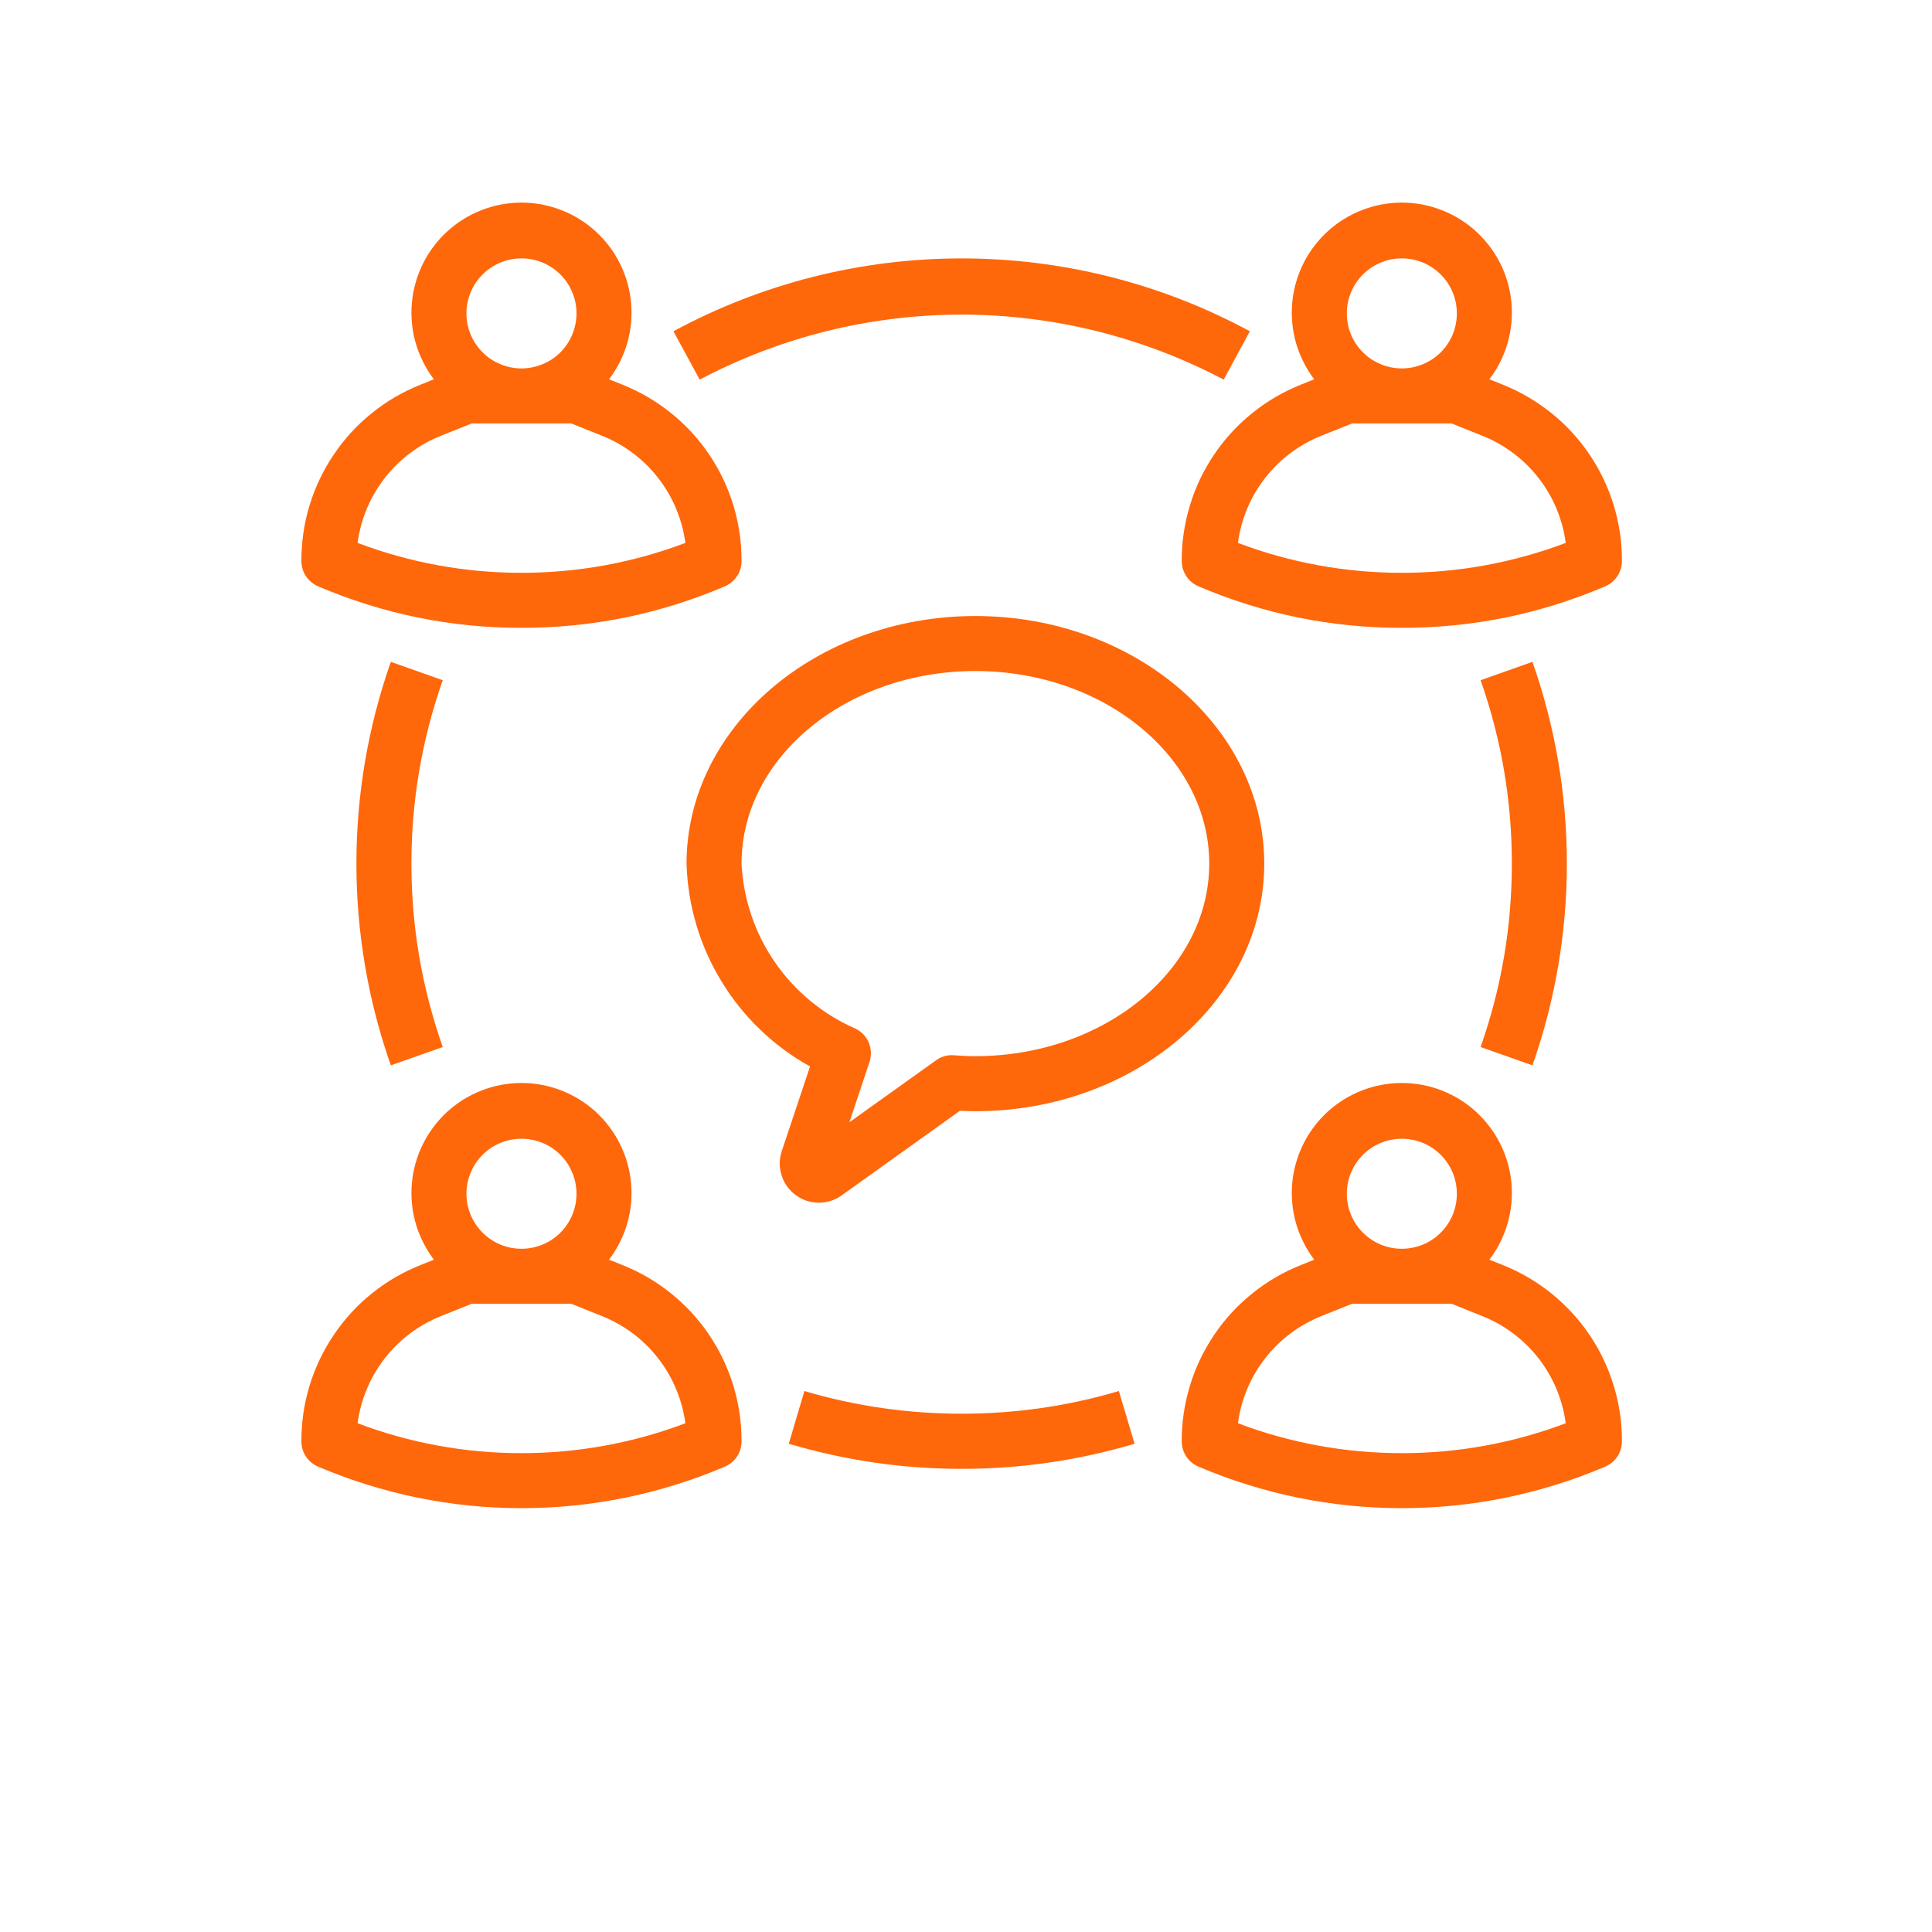 <?xml version="1.0" encoding="UTF-8"?> <svg xmlns="http://www.w3.org/2000/svg" xmlns:xlink="http://www.w3.org/1999/xlink" width="150" zoomAndPan="magnify" viewBox="0 0 112.5 112.5" height="150" preserveAspectRatio="xMidYMid meet" version="1.0"><defs><clipPath id="3b0f99bf00"><path d="M 17.309 63 L 44 63 L 44 88 L 17.309 88 Z M 17.309 63 " clip-rule="nonzero"></path></clipPath><clipPath id="d975da952a"><path d="M 17.309 11.199 L 44 11.199 L 44 37 L 17.309 37 Z M 17.309 11.199 " clip-rule="nonzero"></path></clipPath><clipPath id="009c1242ea"><path d="M 68 11.199 L 94.965 11.199 L 94.965 37 L 68 37 Z M 68 11.199 " clip-rule="nonzero"></path></clipPath><clipPath id="fb89cbe160"><path d="M 68 63 L 94.965 63 L 94.965 88 L 68 88 Z M 68 63 " clip-rule="nonzero"></path></clipPath></defs><g clip-path="url(#3b0f99bf00)"><path fill="#ff670b" d="M 18.52 85.402 C 20.395 86.199 22.328 86.801 24.32 87.211 C 26.316 87.617 28.328 87.82 30.367 87.82 C 32.402 87.82 34.414 87.617 36.41 87.211 C 38.406 86.801 40.336 86.199 42.211 85.402 C 42.504 85.273 42.738 85.078 42.918 84.812 C 43.094 84.543 43.18 84.25 43.18 83.93 C 43.184 82.824 43.023 81.738 42.703 80.684 C 42.379 79.625 41.906 78.637 41.289 77.719 C 40.668 76.805 39.926 76 39.062 75.305 C 38.199 74.613 37.254 74.062 36.227 73.656 L 35.465 73.352 C 35.703 73.035 35.914 72.699 36.09 72.344 C 36.27 71.992 36.414 71.625 36.523 71.242 C 36.633 70.859 36.707 70.473 36.746 70.078 C 36.781 69.684 36.781 69.289 36.746 68.895 C 36.711 68.5 36.641 68.109 36.531 67.73 C 36.426 67.348 36.281 66.98 36.105 66.625 C 35.93 66.27 35.723 65.934 35.484 65.617 C 35.246 65.301 34.98 65.008 34.688 64.738 C 34.395 64.473 34.082 64.234 33.742 64.023 C 33.406 63.816 33.055 63.641 32.684 63.496 C 32.312 63.352 31.934 63.242 31.543 63.172 C 31.156 63.098 30.762 63.062 30.367 63.062 C 29.969 63.062 29.574 63.098 29.188 63.172 C 28.797 63.242 28.418 63.352 28.047 63.496 C 27.676 63.641 27.324 63.816 26.988 64.023 C 26.648 64.234 26.336 64.473 26.043 64.738 C 25.75 65.008 25.484 65.301 25.246 65.617 C 25.008 65.934 24.801 66.27 24.625 66.625 C 24.449 66.98 24.305 67.348 24.199 67.73 C 24.09 68.109 24.02 68.5 23.984 68.895 C 23.949 69.289 23.949 69.684 23.988 70.078 C 24.023 70.473 24.098 70.859 24.207 71.242 C 24.316 71.625 24.461 71.992 24.641 72.344 C 24.816 72.699 25.027 73.035 25.266 73.352 L 24.508 73.656 C 23.477 74.062 22.531 74.613 21.668 75.305 C 20.805 75.996 20.062 76.801 19.445 77.719 C 18.824 78.637 18.352 79.621 18.027 80.68 C 17.707 81.738 17.547 82.824 17.551 83.93 C 17.551 84.25 17.637 84.543 17.812 84.812 C 17.992 85.078 18.227 85.273 18.52 85.402 Z M 30.367 66.309 C 30.789 66.309 31.199 66.391 31.59 66.551 C 31.984 66.715 32.332 66.945 32.633 67.246 C 32.93 67.547 33.164 67.895 33.324 68.285 C 33.488 68.68 33.57 69.086 33.57 69.512 C 33.57 69.938 33.488 70.344 33.324 70.738 C 33.164 71.129 32.93 71.477 32.633 71.777 C 32.332 72.078 31.984 72.309 31.59 72.473 C 31.199 72.633 30.789 72.715 30.367 72.715 C 29.941 72.715 29.531 72.633 29.141 72.473 C 28.746 72.309 28.398 72.078 28.102 71.777 C 27.801 71.477 27.566 71.129 27.406 70.738 C 27.242 70.344 27.16 69.938 27.16 69.512 C 27.16 69.086 27.242 68.68 27.406 68.285 C 27.566 67.895 27.801 67.547 28.102 67.246 C 28.398 66.945 28.746 66.715 29.141 66.551 C 29.531 66.391 29.941 66.309 30.367 66.309 Z M 25.695 76.629 L 27.469 75.918 L 33.262 75.918 L 35.035 76.629 C 35.684 76.887 36.285 77.223 36.844 77.641 C 37.402 78.059 37.895 78.539 38.32 79.09 C 38.75 79.641 39.098 80.234 39.367 80.879 C 39.637 81.52 39.816 82.188 39.91 82.875 C 38.383 83.453 36.82 83.887 35.215 84.18 C 33.613 84.473 31.996 84.617 30.367 84.617 C 28.734 84.617 27.117 84.473 25.516 84.18 C 23.91 83.887 22.348 83.453 20.824 82.875 C 20.914 82.188 21.094 81.52 21.363 80.879 C 21.633 80.234 21.98 79.641 22.41 79.09 C 22.836 78.539 23.332 78.059 23.887 77.641 C 24.445 77.223 25.047 76.887 25.695 76.629 Z M 25.695 76.629 " fill-opacity="1" fill-rule="nonzero"></path></g><g clip-path="url(#d975da952a)"><path fill="#ff670b" d="M 18.52 34.141 C 22.305 35.754 26.25 36.562 30.367 36.559 C 34.48 36.562 38.426 35.754 42.211 34.141 C 42.504 34.012 42.738 33.816 42.918 33.547 C 43.094 33.281 43.18 32.988 43.18 32.668 C 43.184 31.559 43.023 30.477 42.703 29.418 C 42.379 28.359 41.906 27.371 41.289 26.457 C 40.668 25.539 39.926 24.734 39.062 24.043 C 38.199 23.352 37.254 22.801 36.227 22.391 L 35.465 22.086 C 35.703 21.773 35.914 21.438 36.09 21.082 C 36.27 20.727 36.414 20.359 36.523 19.98 C 36.633 19.598 36.707 19.211 36.746 18.816 C 36.781 18.422 36.781 18.027 36.746 17.633 C 36.711 17.234 36.641 16.848 36.531 16.465 C 36.426 16.086 36.281 15.715 36.105 15.359 C 35.93 15.004 35.723 14.668 35.484 14.352 C 35.246 14.035 34.98 13.742 34.688 13.477 C 34.395 13.207 34.082 12.969 33.742 12.762 C 33.406 12.551 33.055 12.375 32.684 12.234 C 32.312 12.09 31.934 11.98 31.543 11.906 C 31.156 11.836 30.762 11.797 30.367 11.797 C 29.969 11.797 29.574 11.836 29.188 11.906 C 28.797 11.98 28.418 12.09 28.047 12.234 C 27.676 12.375 27.324 12.551 26.988 12.762 C 26.648 12.969 26.336 13.207 26.043 13.477 C 25.75 13.742 25.484 14.035 25.246 14.352 C 25.008 14.668 24.801 15.004 24.625 15.359 C 24.449 15.715 24.305 16.086 24.199 16.465 C 24.09 16.848 24.02 17.234 23.984 17.633 C 23.949 18.027 23.949 18.422 23.988 18.816 C 24.023 19.211 24.098 19.598 24.207 19.98 C 24.316 20.359 24.461 20.727 24.641 21.082 C 24.816 21.438 25.027 21.773 25.266 22.086 L 24.508 22.391 C 23.477 22.801 22.531 23.348 21.668 24.043 C 20.805 24.734 20.062 25.539 19.445 26.457 C 18.824 27.371 18.352 28.359 18.027 29.418 C 17.707 30.477 17.547 31.559 17.551 32.668 C 17.551 32.988 17.637 33.281 17.812 33.547 C 17.992 33.816 18.227 34.012 18.52 34.141 Z M 30.367 15.047 C 30.789 15.047 31.199 15.125 31.59 15.289 C 31.984 15.453 32.332 15.684 32.633 15.984 C 32.93 16.285 33.164 16.629 33.324 17.023 C 33.488 17.414 33.57 17.824 33.57 18.25 C 33.57 18.672 33.488 19.082 33.324 19.477 C 33.164 19.867 32.93 20.215 32.633 20.516 C 32.332 20.816 31.984 21.047 31.59 21.207 C 31.199 21.371 30.789 21.453 30.367 21.453 C 29.941 21.453 29.531 21.371 29.141 21.207 C 28.746 21.047 28.398 20.816 28.102 20.516 C 27.801 20.215 27.566 19.867 27.406 19.477 C 27.242 19.082 27.16 18.672 27.16 18.25 C 27.16 17.824 27.242 17.414 27.406 17.023 C 27.566 16.629 27.801 16.285 28.102 15.984 C 28.398 15.684 28.746 15.453 29.141 15.289 C 29.531 15.125 29.941 15.047 30.367 15.047 Z M 25.695 25.367 L 27.469 24.656 L 33.262 24.656 L 35.035 25.367 C 35.684 25.621 36.285 25.961 36.844 26.379 C 37.402 26.793 37.895 27.277 38.32 27.828 C 38.75 28.375 39.098 28.973 39.367 29.613 C 39.637 30.258 39.816 30.922 39.91 31.613 C 38.383 32.191 36.82 32.625 35.215 32.918 C 33.613 33.211 31.996 33.355 30.367 33.355 C 28.734 33.355 27.117 33.211 25.516 32.918 C 23.91 32.625 22.348 32.191 20.824 31.613 C 20.914 30.922 21.094 30.258 21.363 29.613 C 21.633 28.973 21.98 28.375 22.41 27.828 C 22.836 27.277 23.332 26.793 23.887 26.379 C 24.445 25.961 25.047 25.621 25.695 25.367 Z M 25.695 25.367 " fill-opacity="1" fill-rule="nonzero"></path></g><g clip-path="url(#009c1242ea)"><path fill="#ff670b" d="M 87.488 22.391 L 86.727 22.086 C 86.969 21.773 87.176 21.438 87.355 21.082 C 87.531 20.727 87.676 20.359 87.785 19.98 C 87.895 19.598 87.969 19.211 88.008 18.816 C 88.043 18.422 88.047 18.027 88.012 17.633 C 87.977 17.234 87.902 16.848 87.797 16.465 C 87.688 16.086 87.547 15.715 87.371 15.359 C 87.195 15.004 86.988 14.668 86.746 14.352 C 86.508 14.035 86.242 13.742 85.949 13.477 C 85.66 13.207 85.344 12.969 85.008 12.762 C 84.668 12.551 84.316 12.375 83.945 12.234 C 83.578 12.09 83.199 11.98 82.809 11.906 C 82.418 11.836 82.023 11.797 81.629 11.797 C 81.23 11.797 80.84 11.836 80.449 11.906 C 80.059 11.98 79.68 12.09 79.309 12.234 C 78.941 12.375 78.586 12.551 78.25 12.762 C 77.914 12.969 77.598 13.207 77.305 13.477 C 77.012 13.742 76.746 14.035 76.508 14.352 C 76.27 14.668 76.062 15.004 75.887 15.359 C 75.711 15.715 75.57 16.086 75.461 16.465 C 75.355 16.848 75.281 17.234 75.246 17.633 C 75.211 18.027 75.211 18.422 75.25 18.816 C 75.289 19.211 75.359 19.598 75.469 19.98 C 75.582 20.359 75.723 20.727 75.902 21.082 C 76.078 21.438 76.289 21.773 76.527 22.086 L 75.77 22.391 C 74.742 22.801 73.797 23.348 72.934 24.043 C 72.07 24.734 71.328 25.539 70.707 26.457 C 70.086 27.371 69.613 28.359 69.293 29.418 C 68.969 30.477 68.809 31.559 68.812 32.668 C 68.812 32.988 68.902 33.281 69.078 33.547 C 69.254 33.816 69.488 34.012 69.785 34.141 C 73.566 35.754 77.516 36.562 81.629 36.559 C 85.742 36.562 89.691 35.754 93.473 34.141 C 93.77 34.012 94.004 33.816 94.18 33.547 C 94.355 33.281 94.445 32.988 94.445 32.668 C 94.449 31.559 94.289 30.477 93.965 29.418 C 93.641 28.359 93.172 27.371 92.551 26.457 C 91.93 25.539 91.188 24.734 90.324 24.043 C 89.461 23.352 88.516 22.801 87.488 22.391 Z M 81.629 15.047 C 82.055 15.047 82.461 15.125 82.855 15.289 C 83.246 15.453 83.594 15.684 83.895 15.984 C 84.195 16.285 84.426 16.629 84.59 17.023 C 84.75 17.414 84.832 17.824 84.832 18.25 C 84.832 18.672 84.75 19.082 84.59 19.477 C 84.426 19.867 84.195 20.215 83.895 20.516 C 83.594 20.816 83.246 21.047 82.855 21.207 C 82.461 21.371 82.055 21.453 81.629 21.453 C 81.203 21.453 80.793 21.371 80.402 21.207 C 80.008 21.047 79.664 20.816 79.363 20.516 C 79.062 20.215 78.832 19.867 78.668 19.477 C 78.504 19.082 78.426 18.672 78.426 18.25 C 78.426 17.824 78.504 17.414 78.668 17.023 C 78.832 16.629 79.062 16.285 79.363 15.984 C 79.664 15.684 80.008 15.453 80.402 15.289 C 80.793 15.125 81.203 15.047 81.629 15.047 Z M 72.086 31.613 C 72.176 30.922 72.355 30.258 72.625 29.613 C 72.895 28.973 73.242 28.375 73.672 27.828 C 74.102 27.277 74.594 26.793 75.152 26.379 C 75.707 25.961 76.312 25.621 76.957 25.367 L 78.734 24.656 L 84.523 24.656 L 86.297 25.367 C 86.945 25.621 87.547 25.961 88.105 26.379 C 88.664 26.793 89.156 27.277 89.586 27.828 C 90.012 28.375 90.363 28.973 90.633 29.613 C 90.898 30.258 91.082 30.922 91.172 31.613 C 89.645 32.191 88.082 32.625 86.48 32.918 C 84.875 33.211 83.258 33.355 81.629 33.355 C 80 33.355 78.383 33.211 76.777 32.918 C 75.176 32.625 73.609 32.191 72.086 31.613 Z M 72.086 31.613 " fill-opacity="1" fill-rule="nonzero"></path></g><g clip-path="url(#fb89cbe160)"><path fill="#ff670b" d="M 87.488 73.656 L 86.727 73.352 C 86.969 73.035 87.176 72.699 87.355 72.344 C 87.531 71.992 87.676 71.625 87.785 71.242 C 87.895 70.859 87.969 70.473 88.008 70.078 C 88.043 69.684 88.047 69.289 88.012 68.895 C 87.977 68.5 87.902 68.109 87.797 67.73 C 87.688 67.348 87.547 66.98 87.371 66.625 C 87.195 66.27 86.988 65.934 86.746 65.617 C 86.508 65.301 86.242 65.008 85.949 64.738 C 85.66 64.473 85.344 64.234 85.008 64.023 C 84.668 63.816 84.316 63.641 83.945 63.496 C 83.578 63.352 83.199 63.242 82.809 63.172 C 82.418 63.098 82.023 63.062 81.629 63.062 C 81.23 63.062 80.84 63.098 80.449 63.172 C 80.059 63.242 79.68 63.352 79.309 63.496 C 78.941 63.641 78.586 63.816 78.25 64.023 C 77.914 64.234 77.598 64.473 77.305 64.738 C 77.012 65.008 76.746 65.301 76.508 65.617 C 76.27 65.934 76.062 66.27 75.887 66.625 C 75.711 66.98 75.57 67.348 75.461 67.73 C 75.355 68.109 75.281 68.5 75.246 68.895 C 75.211 69.289 75.211 69.684 75.25 70.078 C 75.289 70.473 75.359 70.859 75.469 71.242 C 75.582 71.625 75.723 71.992 75.902 72.344 C 76.078 72.699 76.289 73.035 76.527 73.352 L 75.77 73.656 C 74.742 74.062 73.797 74.613 72.934 75.305 C 72.07 75.996 71.328 76.801 70.707 77.719 C 70.086 78.637 69.613 79.621 69.293 80.68 C 68.969 81.738 68.809 82.824 68.812 83.93 C 68.812 84.25 68.902 84.543 69.078 84.812 C 69.254 85.078 69.488 85.273 69.785 85.402 C 71.656 86.199 73.59 86.801 75.582 87.211 C 77.578 87.617 79.594 87.82 81.629 87.82 C 83.664 87.82 85.68 87.617 87.672 87.211 C 89.668 86.801 91.602 86.199 93.473 85.402 C 93.77 85.273 94.004 85.078 94.18 84.812 C 94.355 84.543 94.445 84.25 94.445 83.93 C 94.449 82.824 94.289 81.738 93.965 80.684 C 93.641 79.625 93.172 78.637 92.551 77.719 C 91.93 76.805 91.188 76 90.324 75.305 C 89.461 74.613 88.516 74.062 87.488 73.656 Z M 81.629 66.309 C 82.055 66.309 82.461 66.391 82.855 66.551 C 83.246 66.715 83.594 66.945 83.895 67.246 C 84.195 67.547 84.426 67.895 84.59 68.285 C 84.75 68.68 84.832 69.086 84.832 69.512 C 84.832 69.938 84.75 70.344 84.59 70.738 C 84.426 71.129 84.195 71.477 83.895 71.777 C 83.594 72.078 83.246 72.309 82.855 72.473 C 82.461 72.633 82.055 72.715 81.629 72.715 C 81.203 72.715 80.793 72.633 80.402 72.473 C 80.008 72.309 79.664 72.078 79.363 71.777 C 79.062 71.477 78.832 71.129 78.668 70.738 C 78.504 70.344 78.426 69.938 78.426 69.512 C 78.426 69.086 78.504 68.68 78.668 68.285 C 78.832 67.895 79.062 67.547 79.363 67.246 C 79.664 66.945 80.008 66.715 80.402 66.551 C 80.793 66.391 81.203 66.309 81.629 66.309 Z M 72.086 82.875 C 72.176 82.188 72.355 81.52 72.625 80.879 C 72.895 80.234 73.242 79.641 73.672 79.09 C 74.102 78.539 74.594 78.059 75.152 77.641 C 75.707 77.223 76.312 76.887 76.957 76.629 L 78.734 75.918 L 84.523 75.918 L 86.297 76.629 C 86.945 76.887 87.547 77.223 88.105 77.641 C 88.664 78.059 89.156 78.539 89.586 79.09 C 90.012 79.641 90.363 80.234 90.633 80.879 C 90.898 81.52 91.082 82.188 91.172 82.875 C 89.645 83.453 88.082 83.887 86.48 84.18 C 84.875 84.473 83.258 84.617 81.629 84.617 C 80 84.617 78.383 84.473 76.777 84.18 C 75.176 83.887 73.609 83.453 72.086 82.875 Z M 72.086 82.875 " fill-opacity="1" fill-rule="nonzero"></path></g><path fill="#ff670b" d="M 73.617 50.289 C 73.617 42.34 66.074 35.871 56.797 35.871 C 47.523 35.871 39.977 42.34 39.977 50.289 C 40.012 51.5 40.203 52.688 40.547 53.848 C 40.891 55.012 41.379 56.109 42.012 57.145 C 42.641 58.18 43.391 59.117 44.266 59.957 C 45.141 60.797 46.105 61.512 47.168 62.098 L 45.523 67.027 C 45.367 67.496 45.363 67.969 45.512 68.438 C 45.66 68.91 45.934 69.293 46.328 69.586 C 46.727 69.879 47.172 70.027 47.668 70.031 C 48.16 70.035 48.609 69.895 49.012 69.605 L 55.898 64.68 C 56.195 64.695 56.492 64.707 56.793 64.707 C 66.074 64.707 73.617 58.238 73.617 50.289 Z M 56.797 61.5 C 56.379 61.5 55.965 61.48 55.555 61.449 C 55.168 61.418 54.82 61.516 54.504 61.742 L 49.461 65.348 L 50.629 61.844 C 50.691 61.66 50.719 61.473 50.711 61.281 C 50.707 61.086 50.664 60.902 50.594 60.723 C 50.52 60.543 50.418 60.383 50.285 60.242 C 50.152 60.102 50 59.988 49.828 59.902 C 48.883 59.492 48.008 58.957 47.211 58.301 C 46.414 57.645 45.719 56.895 45.133 56.043 C 44.543 55.195 44.086 54.281 43.754 53.305 C 43.422 52.324 43.23 51.32 43.18 50.289 C 43.18 44.105 49.289 39.074 56.797 39.074 C 64.305 39.074 70.414 44.105 70.414 50.289 C 70.414 56.473 64.305 61.5 56.797 61.5 Z M 56.797 61.5 " fill-opacity="1" fill-rule="nonzero"></path><path fill="#ff670b" d="M 22.758 38.539 C 22.094 40.43 21.594 42.359 21.258 44.328 C 20.922 46.301 20.754 48.289 20.754 50.289 C 20.754 52.289 20.922 54.273 21.258 56.246 C 21.594 58.219 22.094 60.148 22.758 62.035 L 25.781 60.969 C 24.566 57.512 23.957 53.953 23.957 50.289 C 23.957 46.625 24.566 43.062 25.781 39.609 Z M 22.758 38.539 " fill-opacity="1" fill-rule="nonzero"></path><path fill="#ff670b" d="M 46.84 81 L 45.93 84.07 C 49.215 85.043 52.57 85.531 55.996 85.531 C 59.422 85.531 62.781 85.043 66.066 84.07 L 65.152 81 C 62.164 81.883 59.113 82.32 55.996 82.32 C 52.883 82.32 49.828 81.883 46.84 81 Z M 46.84 81 " fill-opacity="1" fill-rule="nonzero"></path><path fill="#ff670b" d="M 89.234 62.035 C 89.898 60.148 90.398 58.219 90.734 56.246 C 91.07 54.273 91.238 52.289 91.238 50.289 C 91.238 48.289 91.07 46.301 90.734 44.328 C 90.398 42.359 89.898 40.43 89.234 38.539 L 86.215 39.609 C 87.43 43.062 88.035 46.625 88.035 50.289 C 88.035 53.953 87.43 57.512 86.215 60.969 Z M 89.234 62.035 " fill-opacity="1" fill-rule="nonzero"></path><path fill="#ff670b" d="M 71.254 22.105 L 72.781 19.289 C 71.496 18.598 70.176 17.984 68.816 17.453 C 67.457 16.926 66.066 16.48 64.652 16.121 C 63.238 15.766 61.805 15.496 60.359 15.316 C 58.91 15.137 57.457 15.047 55.996 15.047 C 54.539 15.047 53.082 15.137 51.637 15.316 C 50.188 15.496 48.754 15.766 47.34 16.121 C 45.926 16.48 44.539 16.926 43.18 17.453 C 41.82 17.984 40.496 18.598 39.215 19.289 L 40.742 22.105 C 41.914 21.488 43.117 20.941 44.355 20.469 C 45.59 19.996 46.852 19.602 48.137 19.281 C 49.422 18.961 50.723 18.723 52.039 18.562 C 53.352 18.402 54.672 18.32 55.996 18.32 C 57.32 18.32 58.641 18.402 59.957 18.562 C 61.27 18.723 62.57 18.961 63.855 19.281 C 65.141 19.602 66.402 19.996 67.641 20.469 C 68.879 20.941 70.082 21.488 71.254 22.105 Z M 71.254 22.105 " fill-opacity="1" fill-rule="nonzero"></path></svg> 
